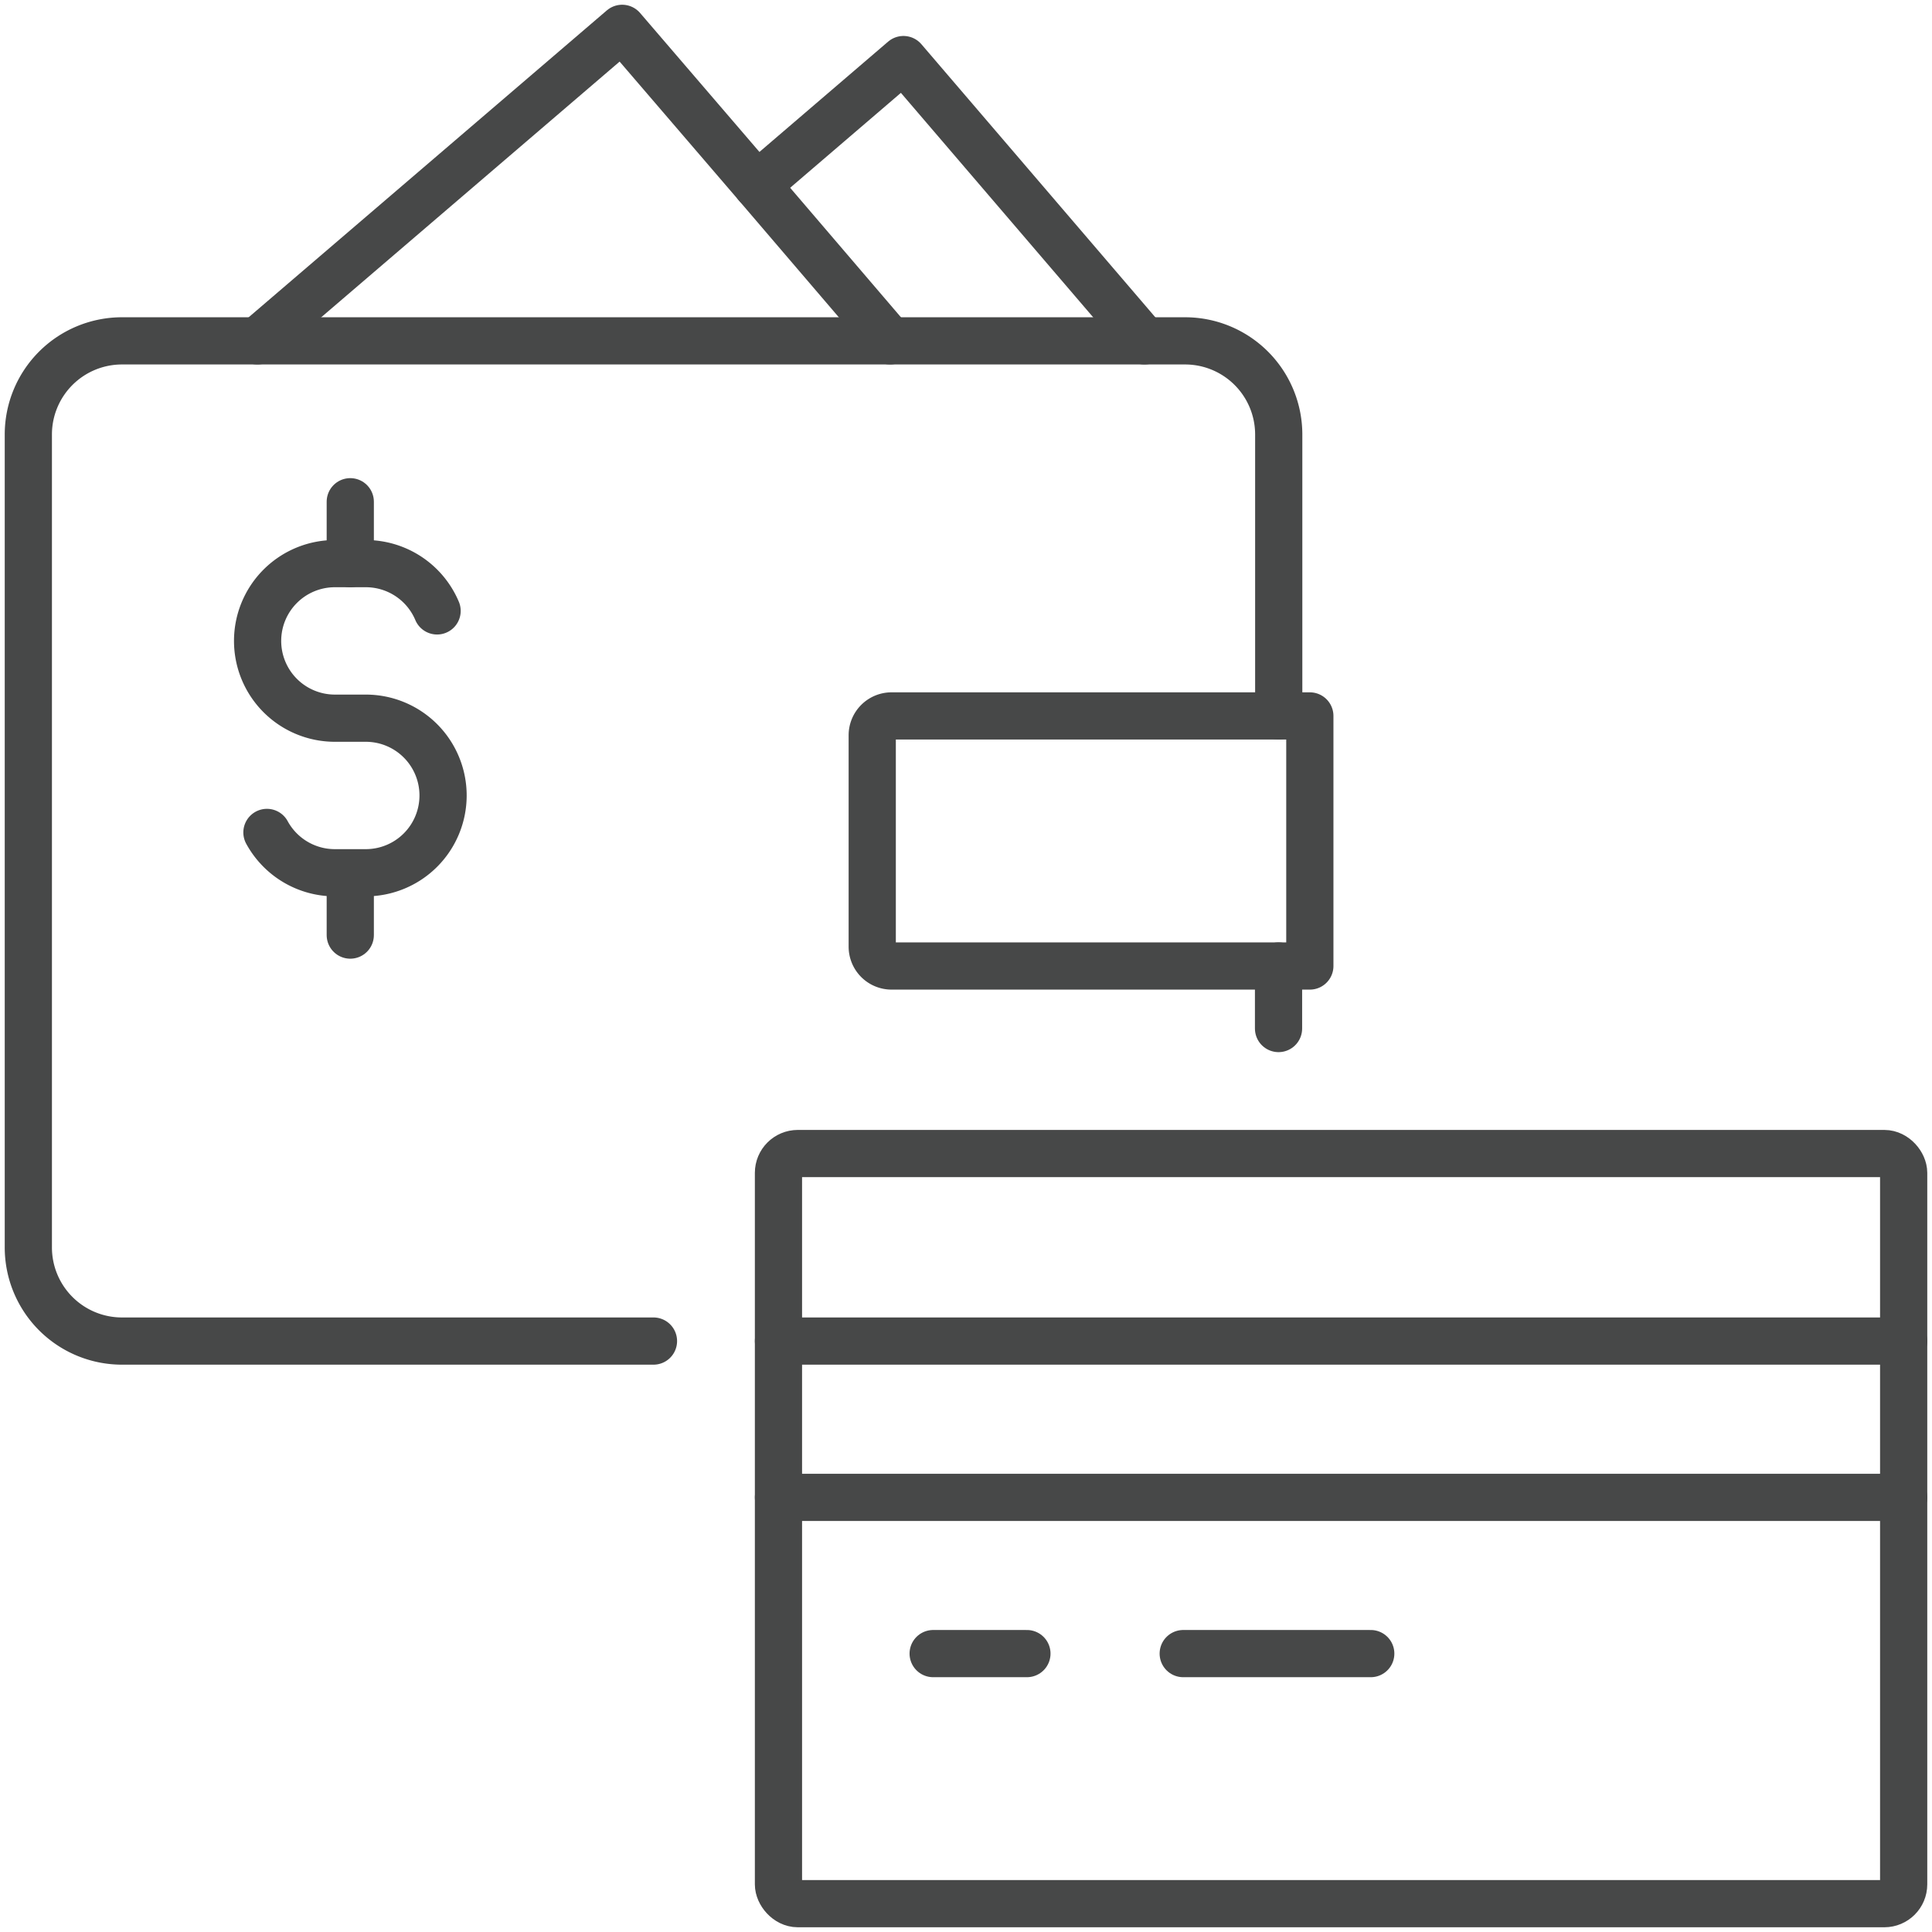 <svg id="Layer_1" data-name="Layer 1" xmlns="http://www.w3.org/2000/svg" viewBox="0 0 300 300"><defs><style>.cls-1{fill:none;stroke:#474848;stroke-linecap:round;stroke-linejoin:round;stroke-width:7.33px;}</style></defs><rect class="cls-1" x="120.88" y="179.12" width="174.72" height="116.48" rx="3"/><line class="cls-1" x1="120.88" y1="208.24" x2="295.6" y2="208.24"/><line class="cls-1" x1="120.88" y1="232.51" x2="295.6" y2="232.51"/><line class="cls-1" x1="144.9" y1="256.77" x2="159.46" y2="256.77"/><line class="cls-1" x1="183.73" y1="256.77" x2="212.85" y2="256.77"/><line class="cls-1" x1="198.53" y1="159.71" x2="198.53" y2="150"/><path class="cls-1" d="M101.47,208.24H19A14.54,14.54,0,0,1,4.4,193.68V67.49A14.54,14.54,0,0,1,19,52.93H184a14.54,14.54,0,0,1,14.56,14.56v43.68"/><path class="cls-1" d="M138.44,111.17h64.95a0,0,0,0,1,0,0V150a0,0,0,0,1,0,0H138.44a3,3,0,0,1-3-3V114.17A3,3,0,0,1,138.44,111.17Z"/><polyline class="cls-1" points="138.21 52.93 117.53 28.76 96.61 4.4 39.97 52.93"/><polyline class="cls-1" points="117.53 28.76 140.29 9.25 177.71 52.93"/><path class="cls-1" d="M67.87,94.86A12,12,0,0,0,56.8,87.52H52a12,12,0,0,0-12,12h0a12,12,0,0,0,12,12H56.8a12,12,0,0,1,12,12h0a12,12,0,0,1-12,12H52a12,12,0,0,1-10.55-6.26"/><line class="cls-1" x1="54.39" y1="87.52" x2="54.39" y2="77.91"/><line class="cls-1" x1="54.39" y1="145.2" x2="54.39" y2="135.58"/></svg>